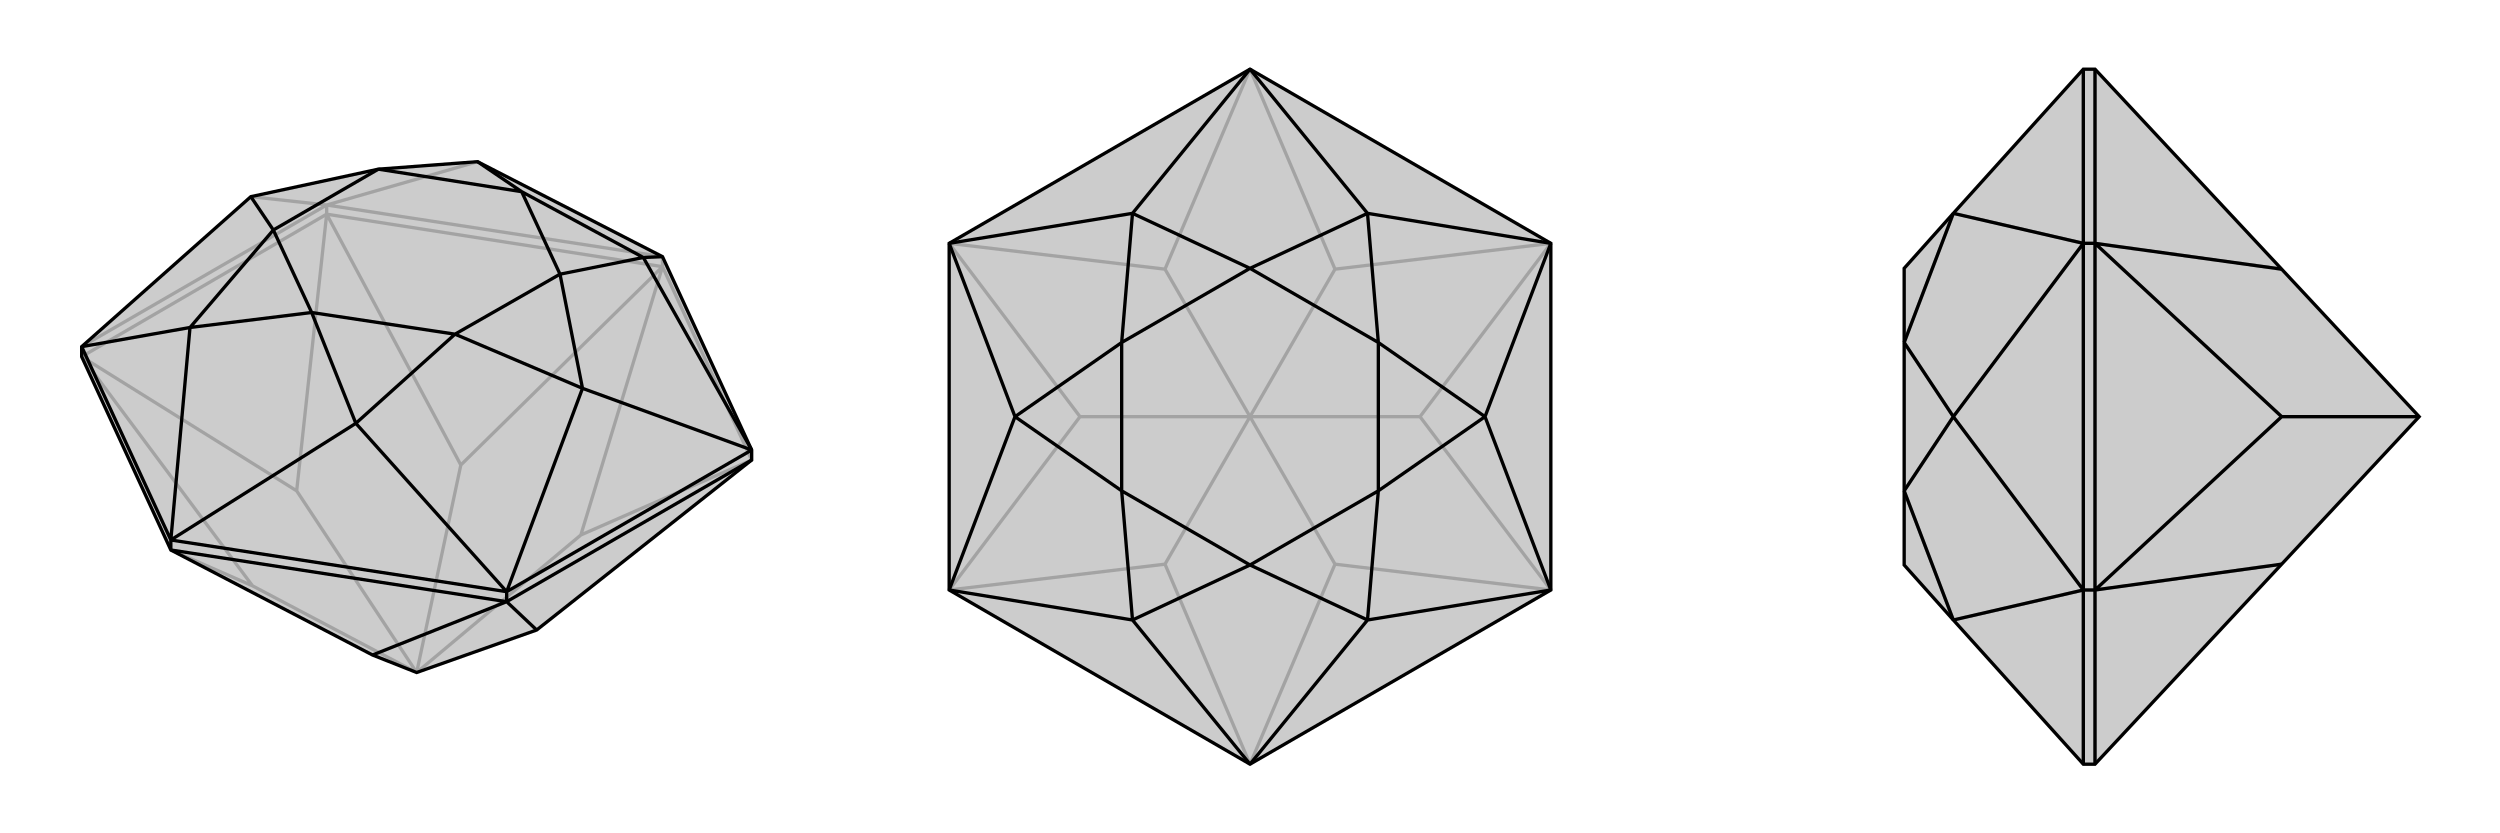 <svg xmlns="http://www.w3.org/2000/svg" viewBox="0 0 3000 1000">
    <g stroke="currentColor" stroke-width="4" fill="none" transform="translate(0 -22)">
        <path fill="currentColor" stroke="none" fill-opacity=".2" d="M902,562L902,574L644,778L500,829L447,808L205,682L98,450L98,438L301,258L454,225L573,216L795,330z" />
<path stroke-opacity=".2" d="M392,268L301,258M392,268L573,216M500,829L697,664M500,829L553,580M500,829L303,725M500,829L356,611M98,438L392,268M795,330L392,268M392,268L392,279M795,330L795,342M902,574L697,664M795,342L697,664M795,342L902,574M795,342L553,580M392,279L553,580M392,279L795,342M392,279L356,611M98,450L356,611M98,450L392,279M205,682L303,725M98,450L303,725" />
<path d="M902,562L902,574L644,778L500,829L447,808L205,682L98,450L98,438L301,258L454,225L573,216L795,330z" />
<path d="M795,330L772,331M902,562L772,331M902,562L699,488M608,732L699,488M608,732L427,530M205,670L427,530M205,670L228,415M98,438L228,415M772,331L626,252M772,331L672,351M699,488L672,351M699,488L546,423M427,530L546,423M427,530L374,397M228,415L374,397M228,415L328,298M301,258L328,298M573,216L626,252M672,351L626,252M672,351L546,423M546,423L374,397M374,397L328,298M328,298L454,225M626,252L454,225M205,670L98,438M902,562L608,732M608,732L205,670M205,670L205,682M608,732L608,744M608,744L447,808M205,682L608,744M608,744L644,778M902,574L608,744" />
    </g>
    <g stroke="currentColor" stroke-width="4" fill="none" transform="translate(1000 0)">
        <path fill="currentColor" stroke="none" fill-opacity=".2" d="M861,292L861,708L500,917L139,708L139,292L500,83z" />
<path stroke-opacity=".2" d="M500,500L602,677M500,500L704,500M500,500L602,323M500,500L398,323M500,500L398,677M500,500L296,500M500,917L602,677M861,708L602,677M861,708L704,500M861,292L704,500M861,292L602,323M500,83L602,323M500,83L398,323M139,292L398,323M139,292L296,500M139,708L296,500M500,917L398,677M139,708L398,677" />
<path d="M861,292L861,708L500,917L139,708L139,292L500,83z" />
<path d="M500,83L641,256M500,83L359,256M861,292L641,256M861,292L782,500M861,708L782,500M861,708L641,744M500,917L641,744M500,917L359,744M139,708L359,744M139,708L218,500M139,292L218,500M139,292L359,256M641,256L500,322M641,256L654,411M782,500L654,411M782,500L654,589M641,744L654,589M641,744L500,678M359,744L500,678M359,744L346,589M218,500L346,589M218,500L346,411M359,256L500,322M359,256L346,411M654,411L500,322M654,411L654,589M654,589L500,678M500,678L346,589M346,589L346,411M500,322L346,411" />
    </g>
    <g stroke="currentColor" stroke-width="4" fill="none" transform="translate(2000 0)">
        <path fill="currentColor" stroke="none" fill-opacity=".2" d="M344,256L285,322L285,411L285,589L285,678L344,744L500,917L514,917L738,677L903,500L738,323L514,83L500,83z" />
<path stroke-opacity=".2" d="M500,708L344,744M500,708L344,500M500,292L344,500M500,292L344,256M344,744L285,589M344,500L285,589M344,500L285,411M344,256L285,411M903,500L738,500M500,917L500,708M500,708L500,292M500,708L514,708M500,83L500,292M500,292L514,292M514,292L738,323M514,292L514,83M514,292L738,500M514,708L738,500M514,708L514,292M514,708L738,677M514,708L514,917" />
<path d="M344,256L285,322L285,411L285,589L285,678L344,744L500,917L514,917L738,677L903,500L738,323L514,83L500,83z" />
<path d="M500,292L344,256M500,292L344,500M500,708L344,500M500,708L344,744M344,256L285,411M344,500L285,411M344,500L285,589M344,744L285,589M903,500L738,500M500,83L500,292M500,292L500,708M500,292L514,292M500,708L500,917M500,708L514,708M514,708L738,677M514,917L514,708M514,708L738,500M514,292L738,500M514,292L514,708M514,292L738,323M514,83L514,292" />
    </g>
</svg>